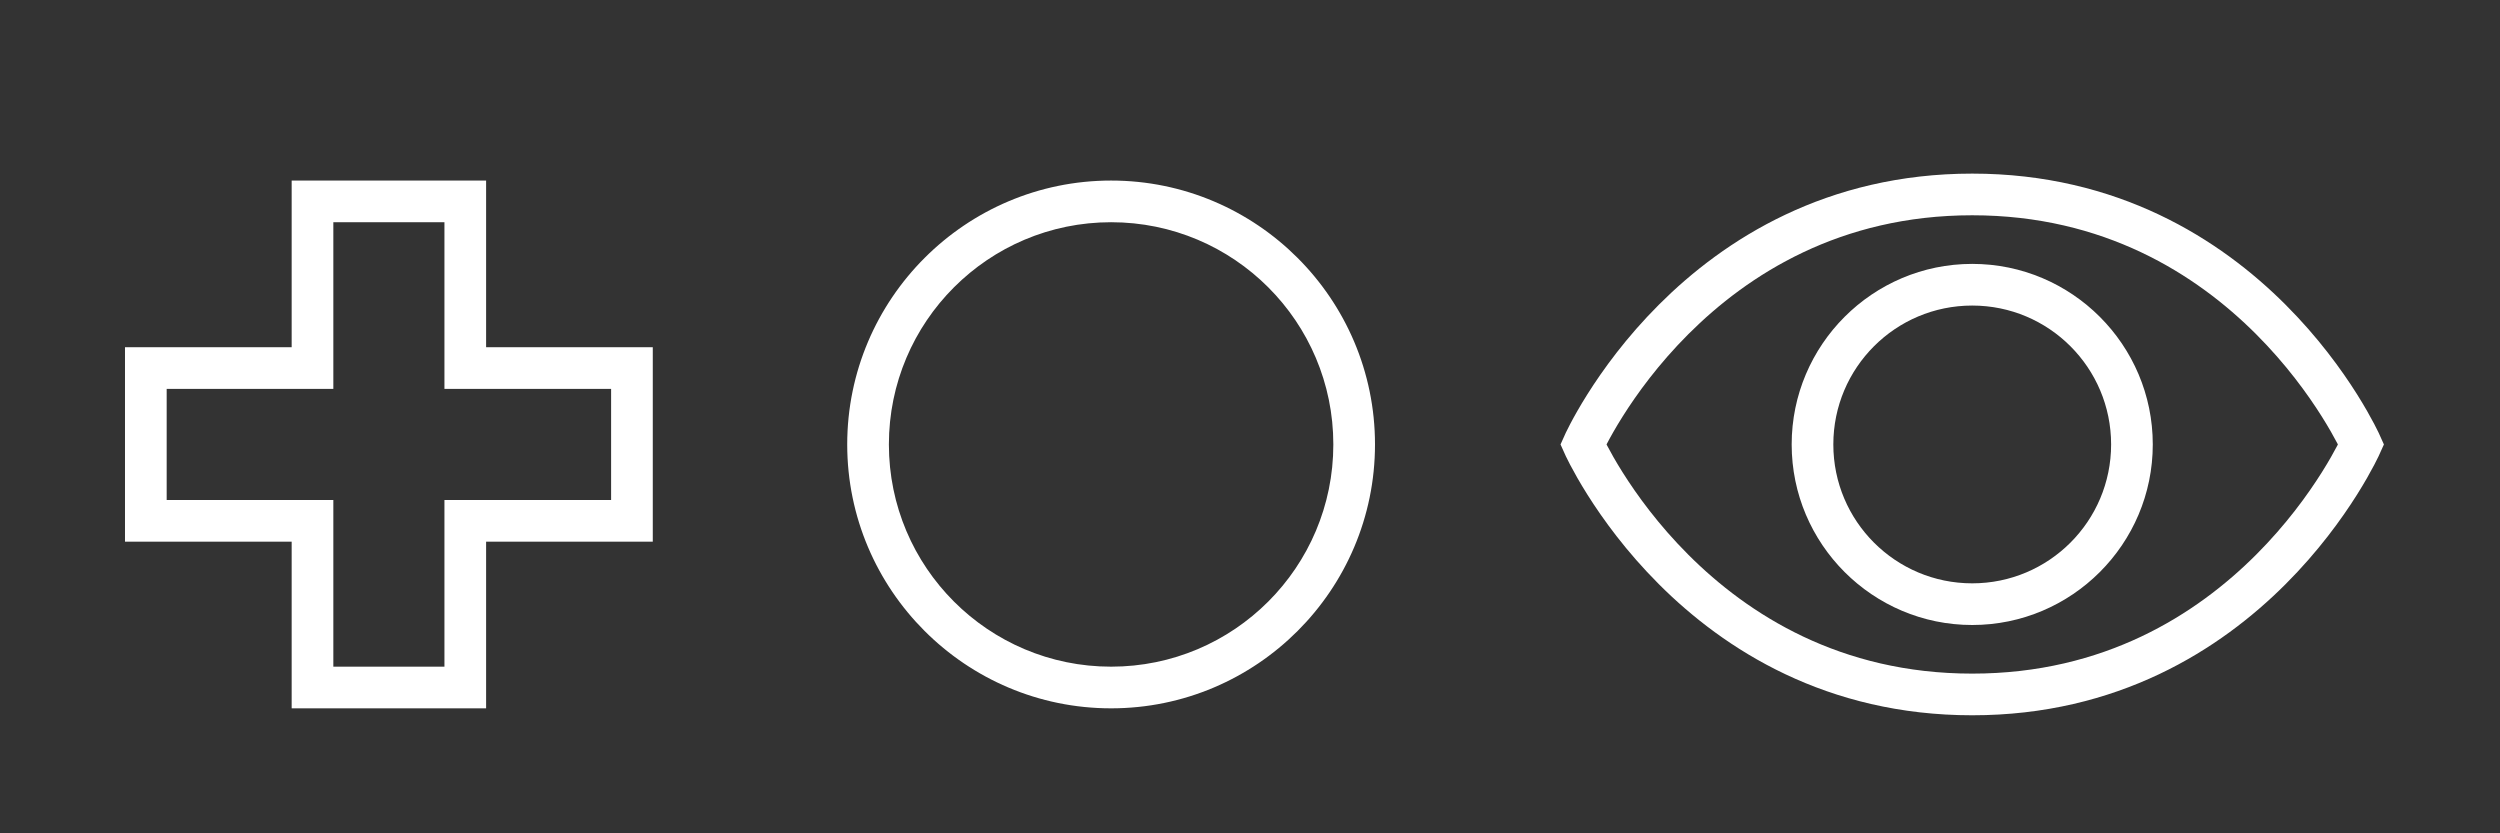 <?xml version="1.0" encoding="utf-8"?>
<!-- Generator: Adobe Illustrator 16.0.0, SVG Export Plug-In . SVG Version: 6.00 Build 0)  -->
<!DOCTYPE svg PUBLIC "-//W3C//DTD SVG 1.1//EN" "http://www.w3.org/Graphics/SVG/1.1/DTD/svg11.dtd">
<svg version="1.1" id="Layer_1" xmlns="http://www.w3.org/2000/svg" xmlns:xlink="http://www.w3.org/1999/xlink" x="0px" y="0px"
	 width="180px" height="60px" viewBox="-388.5 329.5 180 60" enable-background="new -388.5 329.5 180 60" xml:space="preserve">
<rect x="-388.5" y="329.5" width="180" height="60" fill="#333333" stroke="none"/>
<g id="crux">
	<path fill="#FFFFFF" d="M-356.5,345.5v12h12v8h-12v12h-8v-12h-12v-8h12v-12H-356.5 M-353.5,342.5h-3h-8h-3v3v9h-9h-3v3v8v3h3h9v9v3
		h3h8h3v-3v-9h9h3v-3v-8v-3h-3h-9v-9V342.5L-353.5,342.5z"/>
</g>
<g id="round">
	<path fill="#FFFFFF" d="M-308.5,345.5c8.837,0,16,7.164,16,16c0,8.837-7.163,16-16,16c-8.836,0-16-7.163-16-16
		C-324.5,352.664-317.336,345.5-308.5,345.5 M-308.5,342.5c-10.477,0-19,8.523-19,19s8.523,19,19,19s19-8.523,19-19
		S-298.023,342.5-308.5,342.5L-308.5,342.5z"/>
</g>
<g id="eye2">
	<path fill="#FFFFFF" d="M-246.5,351.5c5.522,0,10,4.477,10,10c0,5.522-4.478,10-10,10c-5.523,0-10-4.478-10-10
		C-256.5,355.977-252.023,351.5-246.5,351.5 M-246.5,348.5c-7.168,0-13,5.832-13,13c0,7.168,5.832,13,13,13s13-5.832,13-13
		C-233.5,354.332-239.332,348.5-246.5,348.5L-246.5,348.5z"/>
</g>
<path id="eye1" fill="none" stroke="#FFFFFF" stroke-width="3" stroke-miterlimit="10" d="M-218.5,361.5c0,0-8,18-28,18
	s-28-18-28-18s8-18,28-18S-218.5,361.5-218.5,361.5z"/>
</svg>
